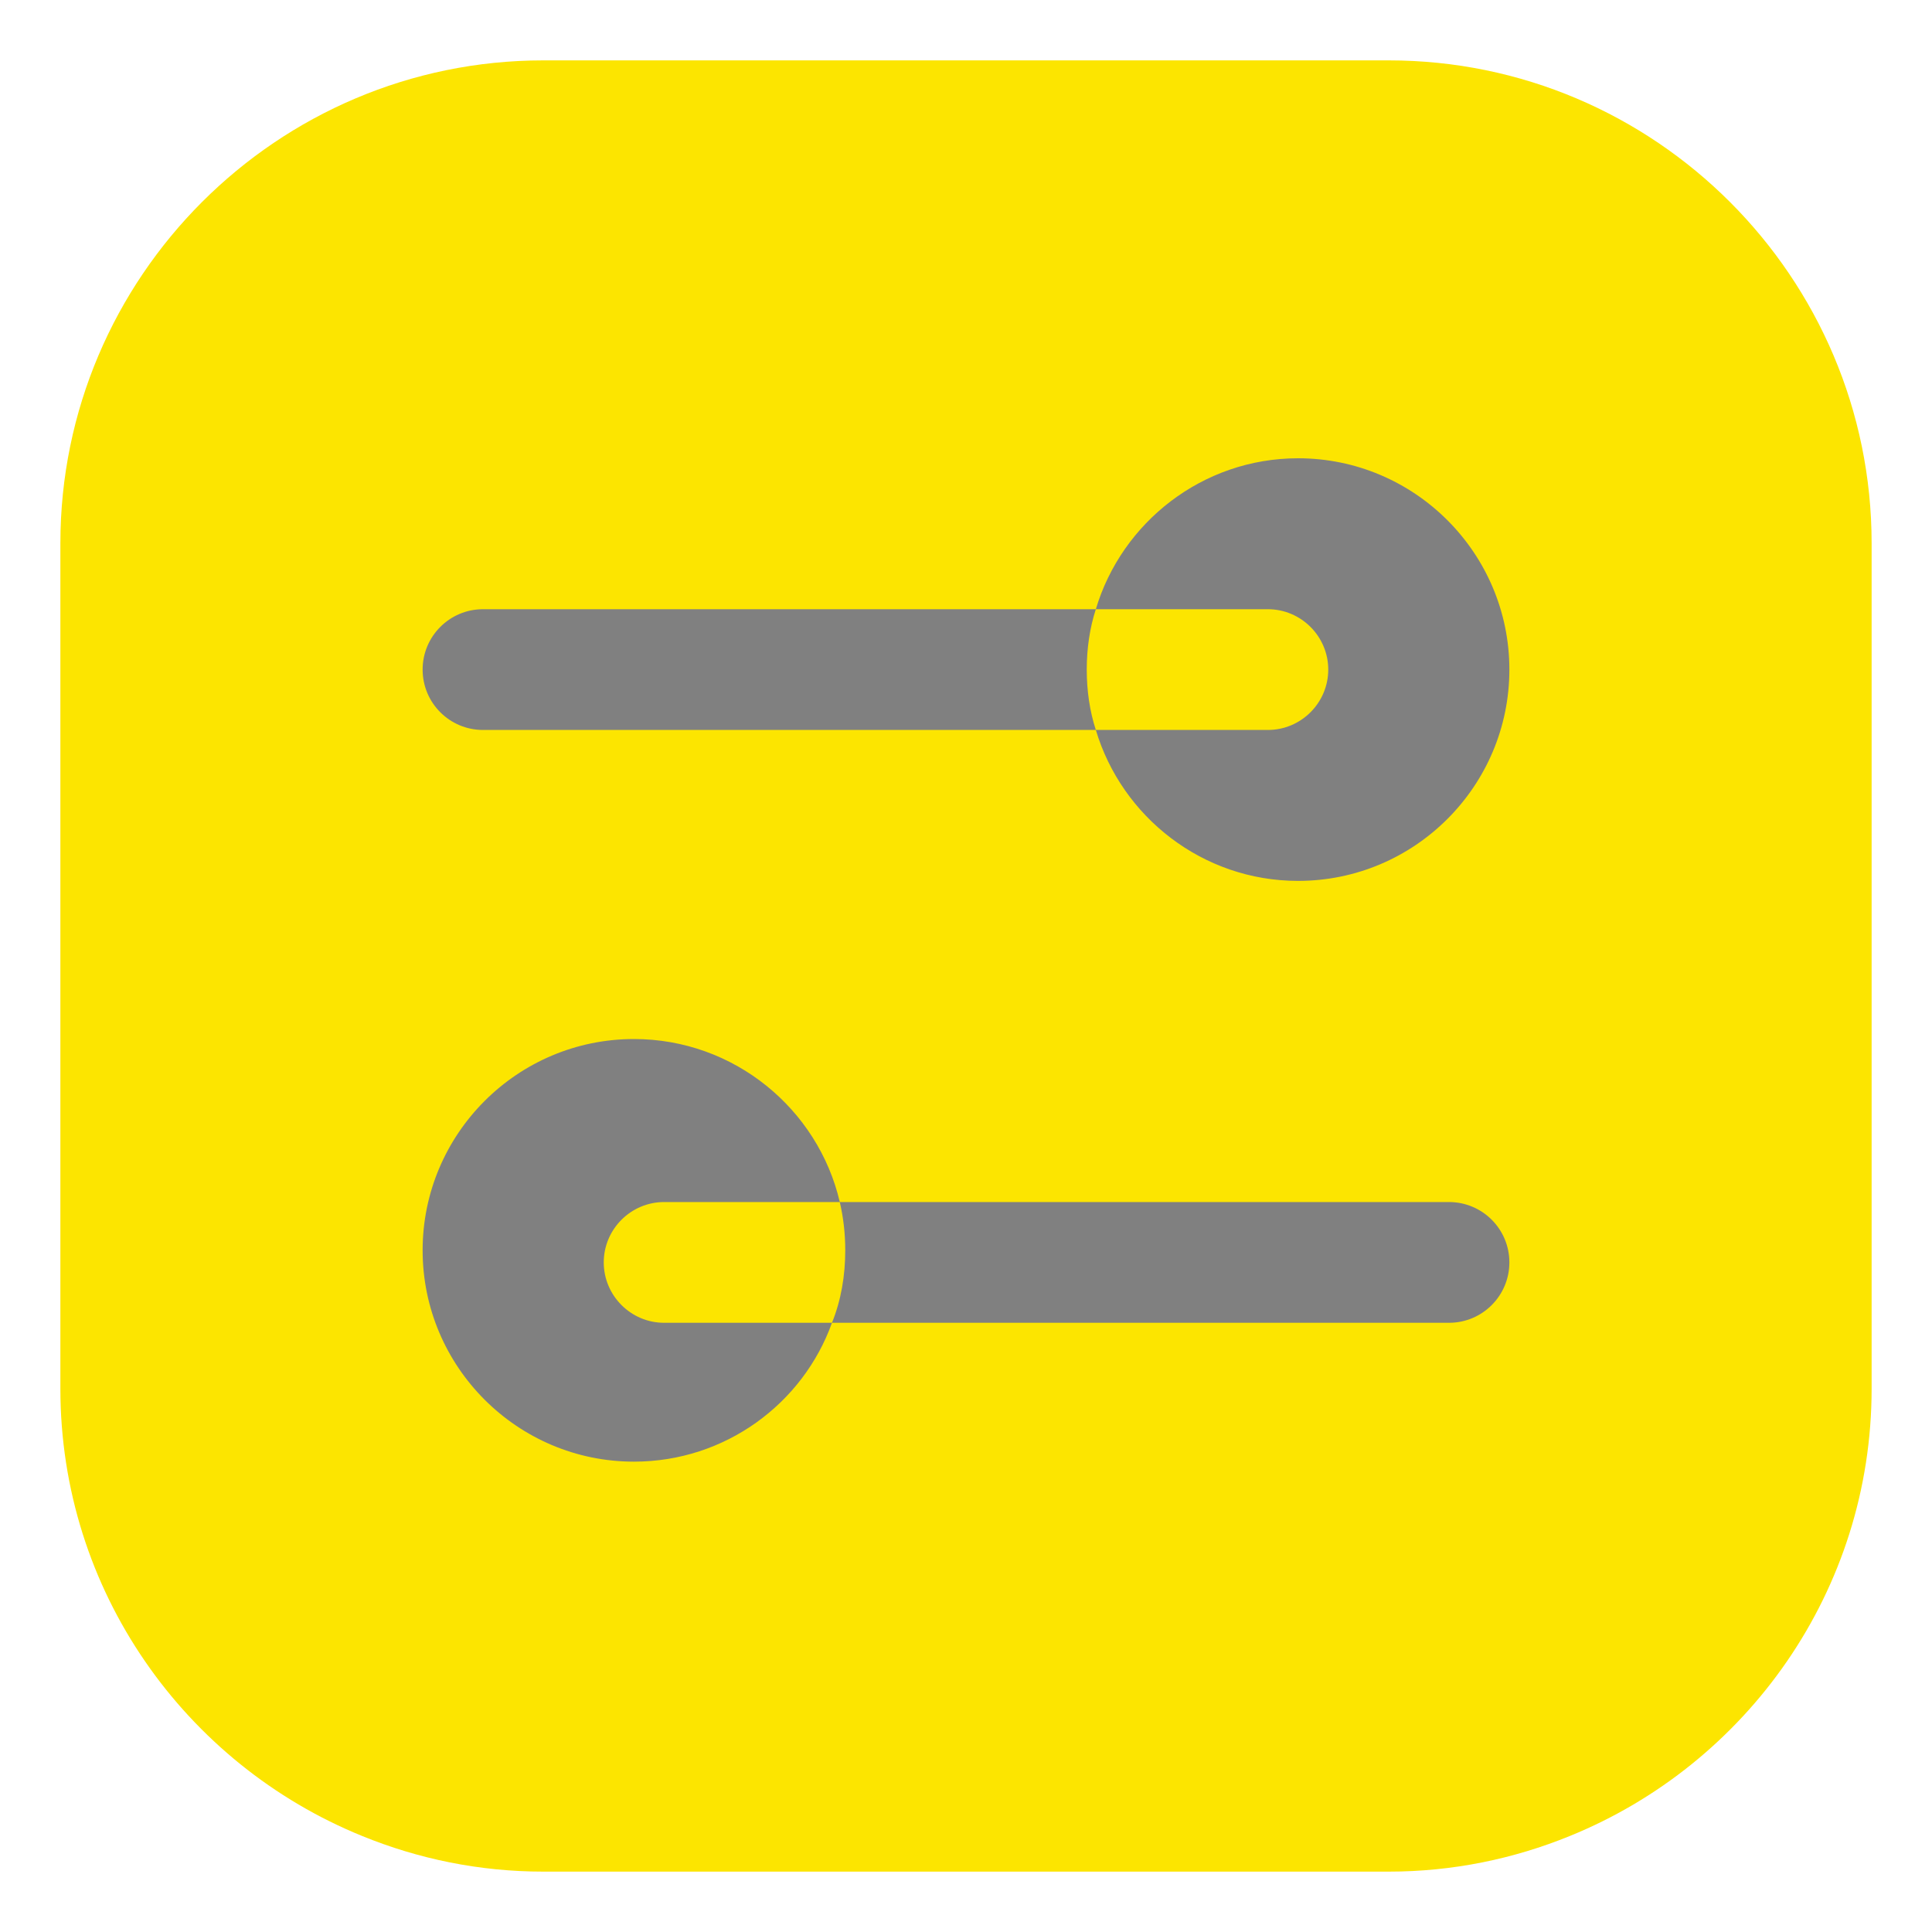 <svg width="40" height="40" viewBox="0 0 40 40" fill="none" xmlns="http://www.w3.org/2000/svg">
<path d="M38.75 11.25V28.75C38.75 32.938 36.163 36.525 32.5 38.013C31.337 38.487 30.075 38.75 28.75 38.75H11.25C9.925 38.75 8.662 38.487 7.5 38.013C3.837 36.525 1.25 32.938 1.25 28.75V11.25C1.25 5.737 5.737 1.25 11.25 1.25H28.75C34.263 1.25 38.75 5.737 38.75 11.25Z" fill="#fce500"/>
<path d="M31.25 13.863C31.25 16.276 29.288 18.238 26.875 18.238C24.9 18.238 23.225 16.913 22.688 15.113C22.562 14.726 22.5 14.301 22.5 13.863C22.5 13.426 22.562 13.001 22.688 12.613C23.225 10.813 24.9 9.488 26.875 9.488C29.288 9.488 31.25 11.451 31.25 13.863Z" fill="grey"/>
<path d="M17.5 25.887C17.5 26.412 17.413 26.924 17.225 27.387C16.625 29.062 15.012 30.262 13.125 30.262C10.713 30.262 8.75 28.299 8.75 25.887C8.75 23.474 10.713 21.512 13.125 21.512C15.2 21.512 16.938 22.962 17.387 24.887C17.462 25.212 17.5 25.537 17.5 25.887Z" fill="grey"/>
<path d="M30 24.887H13.748C13.057 24.887 12.498 25.446 12.498 26.137C12.498 26.827 13.057 27.387 13.748 27.387H30C30.69 27.387 31.25 26.827 31.25 26.137C31.25 25.446 30.69 24.887 30 24.887Z" fill="grey"/>
<path d="M17.5 25.887C17.5 26.412 17.413 26.924 17.225 27.387H13.75C13.062 27.387 12.5 26.824 12.5 26.137C12.5 25.449 13.062 24.887 13.75 24.887H17.387C17.462 25.212 17.5 25.537 17.5 25.887Z" fill="#fce500"/>
<path d="M26.253 12.613H10C9.31 12.613 8.75 13.173 8.75 13.863C8.75 14.554 9.31 15.113 10 15.113H26.253C26.943 15.113 27.503 14.554 27.503 13.863C27.503 13.173 26.943 12.613 26.253 12.613Z" fill="grey"/>
<path d="M27.5 13.863C27.5 14.551 26.938 15.113 26.25 15.113H22.688C22.562 14.726 22.5 14.301 22.5 13.863C22.5 13.426 22.562 13.001 22.688 12.613H26.25C26.938 12.613 27.5 13.176 27.5 13.863Z" fill="#fce500"/>
</svg>
